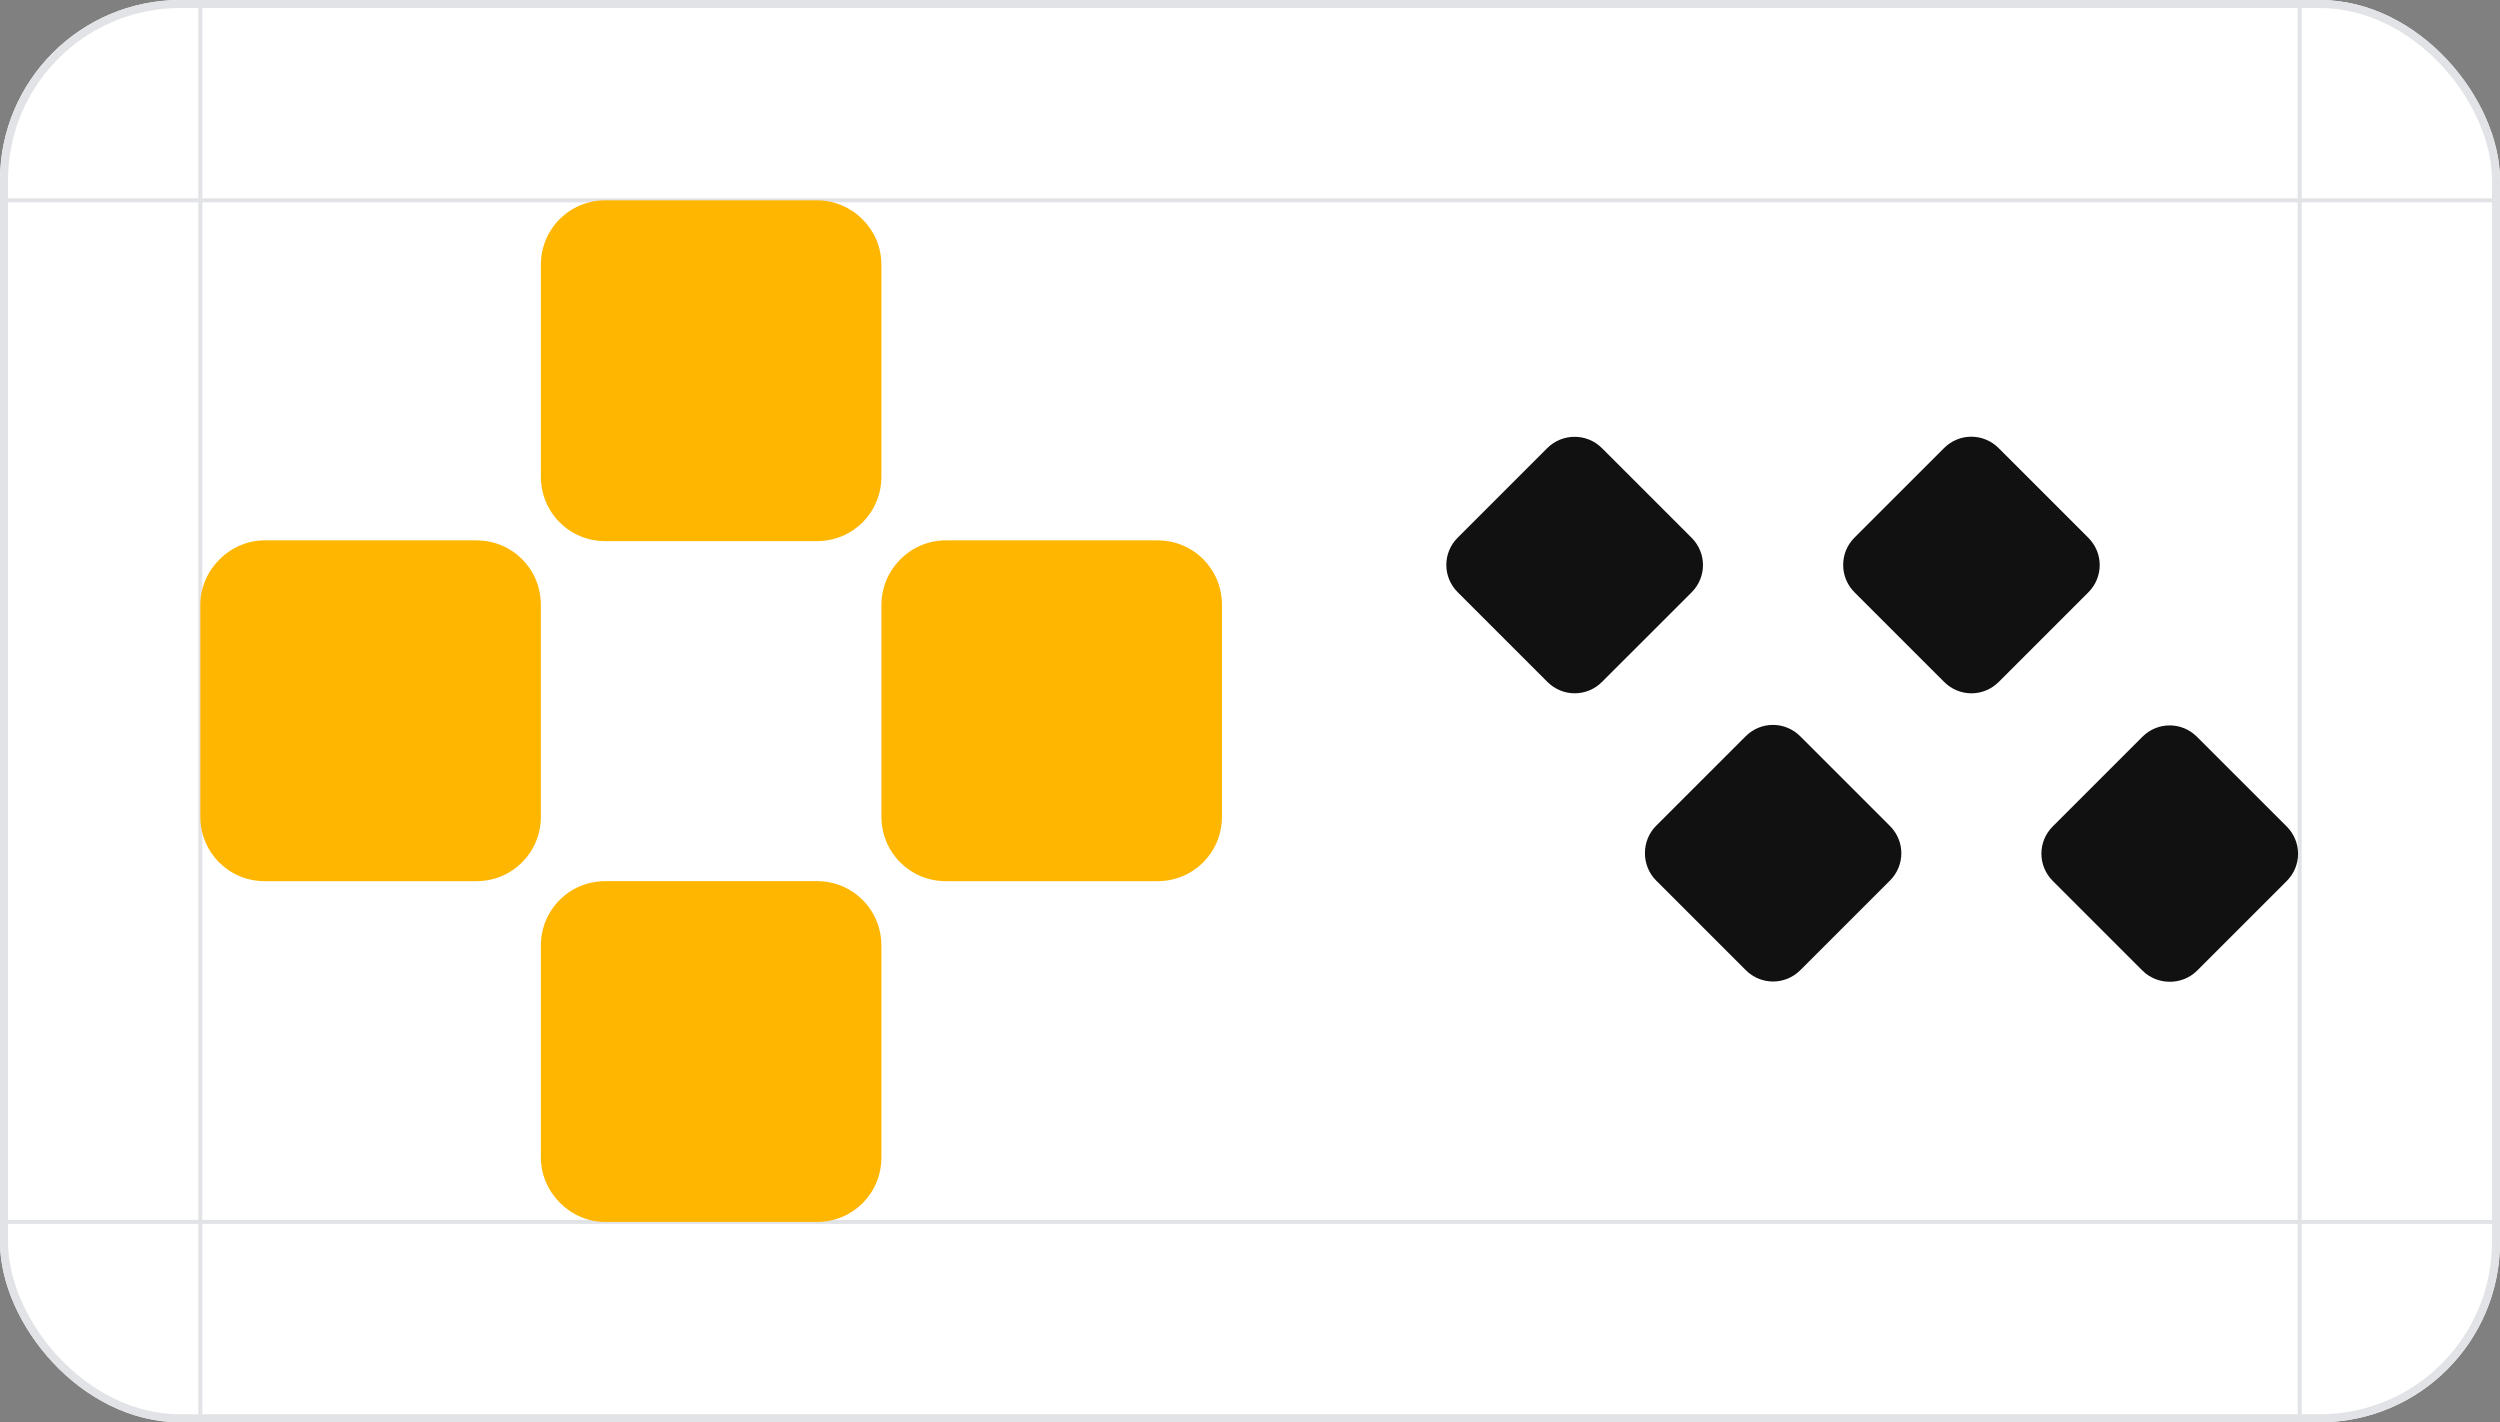 <?xml version="1.0" encoding="UTF-8"?>
<svg xmlns="http://www.w3.org/2000/svg" width="624" height="355" viewBox="0 0 624 355" fill="none">
  <rect x="0" y="0" width="624" height="355" fill="#808080" stroke="none"/>
  <g clip-path="url(#clip0_158_26412)">
    <rect width="624" height="355" rx="45" fill="white"></rect>
    <path d="M0 305L624 305" stroke="#E2E3E6"></path>
    <path d="M0 50L624 50" stroke="#E2E3E6"></path>
    <path d="M50 0L50 355" stroke="#E2E3E6"></path>
    <path d="M574 0L574 355" stroke="#E2E3E6"></path>
    <path fill-rule="evenodd" clip-rule="evenodd" d="M151.103 50H203.897C212.662 50 220 57.14 220 66.116V118.952C220 127.928 212.866 135.068 203.897 135.068H151.103C142.134 135.068 135 127.928 135 118.952V66.116C135 57.14 142.134 50 151.103 50ZM203.897 305H151.103C142.338 305 135 297.656 135 288.884V236.048C135 227.072 142.134 219.932 151.103 219.932H203.897C212.866 219.932 220 227.072 220 236.048V288.884C220 297.86 212.866 305 203.897 305ZM220.002 150.99V203.826C220.002 212.802 227.136 219.942 236.105 219.942H288.899C297.868 219.942 305.002 212.802 305.002 203.826V150.99C305.002 142.014 297.868 134.874 288.899 134.874H236.105C227.136 134.874 220.002 142.218 220.002 150.99ZM50 203.826V150.99C50 142.218 57.338 134.874 66.103 134.874H118.897C127.866 134.874 135 142.014 135 150.99V203.826C135 212.802 127.866 219.942 118.897 219.942H66.103C57.134 219.942 50 212.802 50 203.826Z" fill="#FFB600"></path>
    <path fill-rule="evenodd" clip-rule="evenodd" d="M485.247 170.202L462.875 147.835C459.161 144.121 459.072 137.992 462.87 134.195L485.224 111.846C489.021 108.049 495.065 108.052 498.866 111.851L521.237 134.219C525.038 138.018 525.04 144.061 521.243 147.858L498.889 170.207C495.091 174.004 489.047 174.002 485.247 170.202ZM570.752 219.919L548.399 242.268C544.687 245.979 538.471 245.976 534.757 242.263L512.385 219.896C508.585 216.096 508.582 210.053 512.38 206.256L534.733 183.907C538.531 180.11 544.575 180.113 548.375 183.912L570.747 206.279C574.547 210.079 574.55 216.122 570.752 219.919ZM386.2 111.843L363.847 134.192C360.049 137.989 360.051 144.031 363.852 147.831L386.223 170.198C390.024 173.998 396.068 174.001 399.865 170.204L422.219 147.855C426.017 144.058 426.014 138.015 422.214 134.215L399.842 111.848C396.042 108.048 389.911 108.132 386.2 111.843ZM435.733 242.136L413.362 219.769C409.648 216.056 409.645 209.84 413.356 206.13L435.71 183.78C439.508 179.983 445.552 179.986 449.352 183.786L471.724 206.153C475.524 209.953 475.526 215.995 471.729 219.792L449.375 242.142C445.578 245.938 439.534 245.936 435.733 242.136Z" fill="#111111"></path>
  </g>
  <rect x="1" y="1" width="622" height="353" rx="44" stroke="#E2E3E6" stroke-width="2"></rect>
  <defs>
    <clipPath id="clip0_158_26412">
      <rect width="624" height="355" rx="45" fill="white"></rect>
    </clipPath>
  </defs>
</svg>
